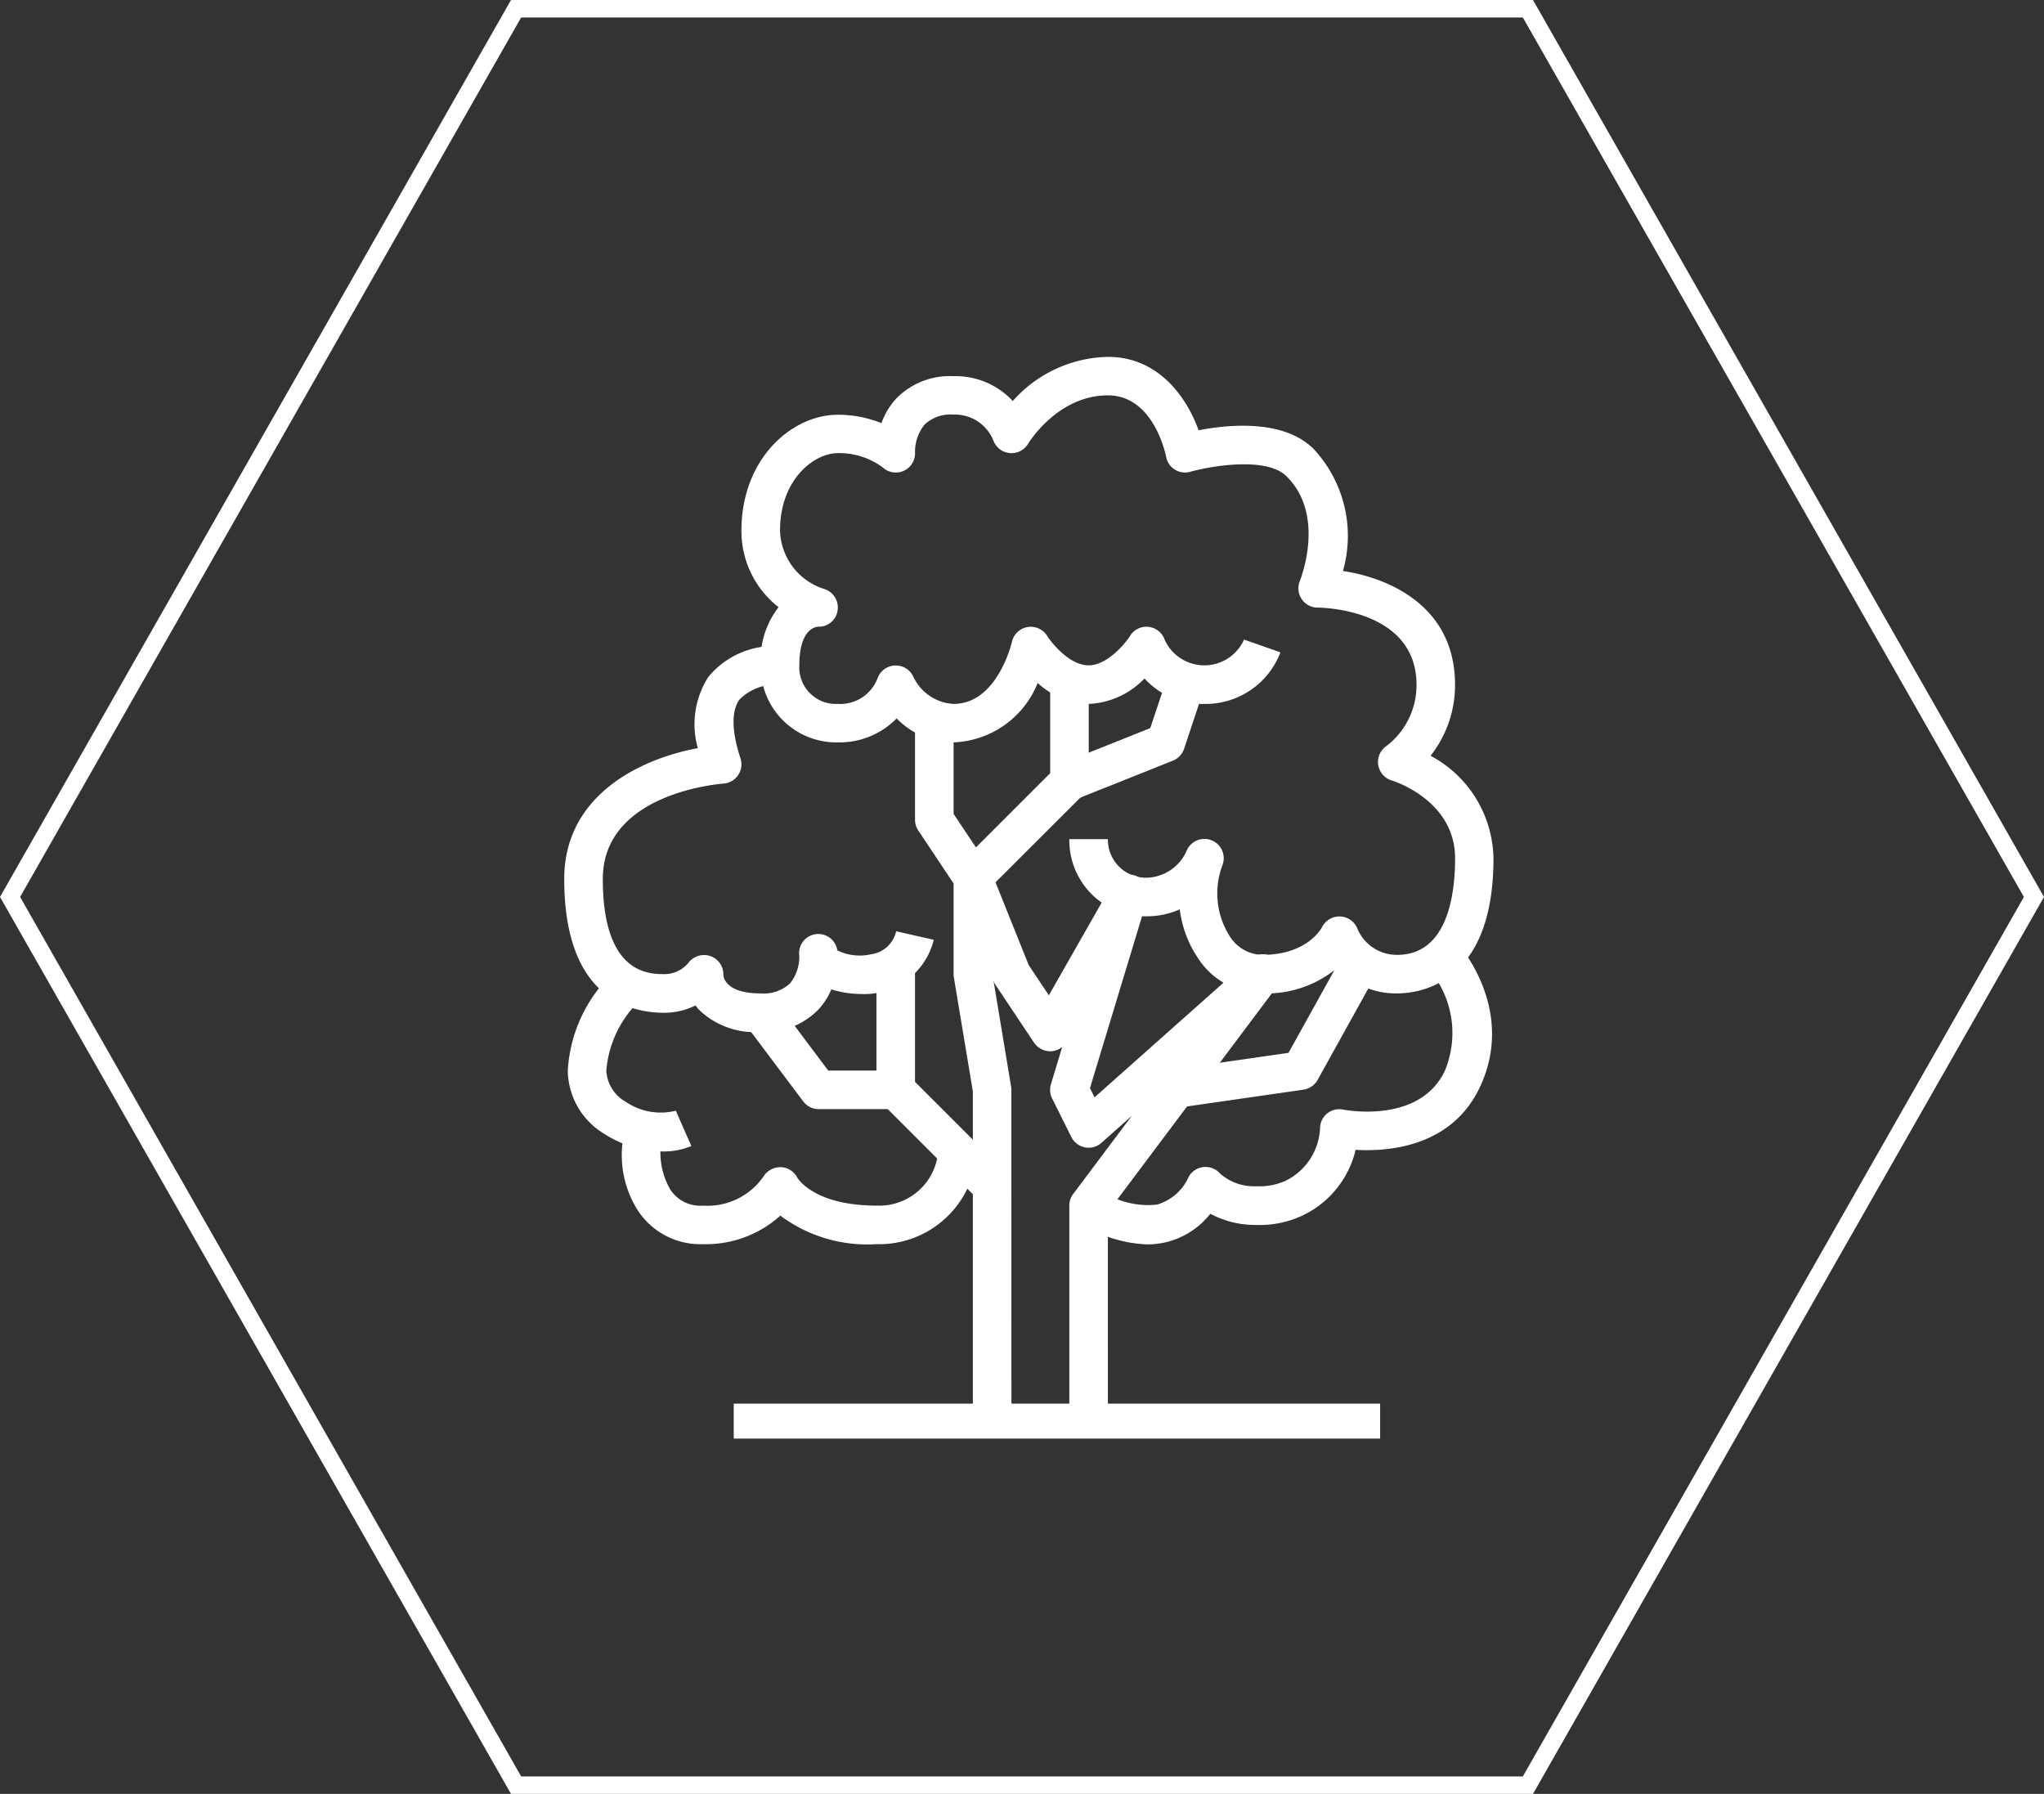 <svg xmlns="http://www.w3.org/2000/svg" width="117" height="102.673" viewBox="0 0 117 102.673"><rect x="0" y="0" width="117" height="102.673" fill="#333333" stroke="none"/><g fill="none"><path d="M87.75,0,117,51.337,87.75,102.673H29.25L0,51.337,29.25,0Z" stroke="none"/><path d="M 29.831 1 L 1.151 51.337 L 29.831 101.673 L 87.169 101.673 L 115.849 51.337 L 87.169 1 L 29.831 1 M 29.25 0 L 87.75 0 L 117 51.337 L 87.75 102.673 L 29.25 102.673 L 0 51.337 L 29.25 0 Z" stroke="none" fill="#fff"/></g><g transform="translate(-202.911 -21.574)"><rect width="37" height="2" transform="translate(244.911 101.911)" fill="#fff"/><path d="M281.535,78.431a4.485,4.485,0,0,1-3.413-1.474,6.339,6.339,0,0,1-4.314,1.474,4.4,4.4,0,0,1-3.677-2.02,6.387,6.387,0,0,1-1.041-2.793,4.576,4.576,0,0,1-1.905.4,4.344,4.344,0,0,1-4.416-4.416h2.208a2.172,2.172,0,0,0,2.208,2.208,2.57,2.57,0,0,0,2.289-1.52,1.1,1.1,0,0,1,2.056.809,4.574,4.574,0,0,0,.421,4.062,2.252,2.252,0,0,0,1.859,1.065c2.583,0,3.39-1.523,3.424-1.589a1.119,1.119,0,0,1,1.05-.608,1.1,1.1,0,0,1,.975.705,2.449,2.449,0,0,0,2.279,1.491c2.881,0,3.312-3.459,3.312-5.52,0-3.314-3.482-4.418-3.63-4.462a1.106,1.106,0,0,1-.293-1.977,4.376,4.376,0,0,0,1.714-3.5c0-4.34-5.429-4.415-5.66-4.416a1.105,1.105,0,0,1-1.015-1.533c.014-.034,1.522-3.763-.786-6-1.178-1.139-4.435-.541-5.483-.242a1.1,1.1,0,0,1-1.388-.858c-.029-.14-.714-3.515-3.332-3.515-2.889,0-4.553,2.74-4.568,2.768a1.106,1.106,0,0,1-1.994-.2,2.377,2.377,0,0,0-2.27-1.468,2.194,2.194,0,0,0-1.655.564,2.481,2.481,0,0,0-.555,1.586,1.1,1.1,0,0,1-1.836.883,4.18,4.18,0,0,0-2.578-.826c-1.389,0-3.312,1.535-3.312,4.416a3.607,3.607,0,0,0,2.524,3.358,1.108,1.108,0,0,1,.769,1.238,1.085,1.085,0,0,1-1.119.923c-.151.008-1.07.147-1.07,2.209a2.093,2.093,0,0,0,2.208,2.208,2.276,2.276,0,0,0,2.262-1.446,1.109,1.109,0,0,1,2.061-.1,2.7,2.7,0,0,0,2.3,1.547c2.509,0,3.331-3.516,3.338-3.551a1.105,1.105,0,0,1,2.014-.346c.3.467,1.307,1.689,2.376,1.689s2.1-1.251,2.376-1.689a1.091,1.091,0,0,1,1.061-.512,1.1,1.1,0,0,1,.918.739,2.49,2.49,0,0,0,4.542-.012l2.082.73a4.578,4.578,0,0,1-4.355,2.953,4.468,4.468,0,0,1-3.424-1.456,4.7,4.7,0,0,1-3.2,1.456,4.515,4.515,0,0,1-2.916-1.2,5.4,5.4,0,0,1-4.812,3.4,4.513,4.513,0,0,1-3.261-1.371,4.558,4.558,0,0,1-3.363,1.371,4.325,4.325,0,0,1-4.416-4.416,4.925,4.925,0,0,1,1.021-3.321A5.509,5.509,0,0,1,244,51.936c0-4.091,2.865-6.624,5.52-6.624a6.677,6.677,0,0,1,2.495.48,4.06,4.06,0,0,1,.873-1.436,4.289,4.289,0,0,1,3.256-1.252,4.471,4.471,0,0,1,3.387,1.422A7.465,7.465,0,0,1,264.975,42c2.927,0,4.525,2.347,5.193,4.2,1.678-.325,4.813-.643,6.545,1.031a7.291,7.291,0,0,1,1.717,7.023c2.776.423,6.416,2.1,6.416,6.509a6.526,6.526,0,0,1-1.4,4.068,6.776,6.776,0,0,1,3.6,5.868C287.055,77.873,282.83,78.431,281.535,78.431Z" transform="translate(1.352 0)" fill="#fff"/><path d="M246.059,79.079a4.624,4.624,0,0,1-3.459-1.2,2.982,2.982,0,0,1-.273-.32,3.984,3.984,0,0,1-1.788.421c-2.139,0-5.727-.995-5.727-7.658,0-4.849,4.451-6.9,7.647-7.487a5.028,5.028,0,0,1,.6-4.075A4.868,4.868,0,0,1,247.163,57v2.208a2.926,2.926,0,0,0-2.318.842c-.473.654-.454,1.818.055,3.367a1.105,1.105,0,0,1-.97,1.446c-.283.02-6.91.56-6.91,5.454,0,5.45,2.648,5.45,3.519,5.45a1.771,1.771,0,0,0,1.378-.641,1.121,1.121,0,0,1,1.256-.392,1.1,1.1,0,0,1,.746,1.068c.007.152.139,1.07,2.139,1.07a2.206,2.206,0,0,0,1.675-.57,2.428,2.428,0,0,0,.535-1.569,1.1,1.1,0,0,1,2.176-.325,2.891,2.891,0,0,0,1.934.222,1.7,1.7,0,0,0,1.435-1.316l2.153.49a4.092,4.092,0,0,1-4.2,3.1,5.624,5.624,0,0,1-1.663-.264,3.988,3.988,0,0,1-.758,1.172A4.31,4.31,0,0,1,246.059,79.079Z" transform="translate(0.396 1.56)" fill="#fff"/><path d="M240.437,84.169a6.3,6.3,0,0,1-3.341-1,4.286,4.286,0,0,1-2.1-3.633,8.4,8.4,0,0,1,2.721-5.717l1.457,1.66-.729-.83.731.828a6.223,6.223,0,0,0-1.973,4.059,2.16,2.16,0,0,0,1.1,1.784,3.552,3.552,0,0,0,2.876.517l.89,2.022A4.088,4.088,0,0,1,240.437,84.169Z" transform="translate(0.416 3.308)" fill="#fff"/><path d="M252.373,88.679a8.309,8.309,0,0,1-5.5-1.633,6.365,6.365,0,0,1-4.436,1.633,4.267,4.267,0,0,1-3.9-2.229,5.891,5.891,0,0,1-.347-4.979l1.875,1.168a.5.5,0,0,0,.03-.055,4.208,4.208,0,0,0,.492,2.99,2.04,2.04,0,0,0,1.852.9,3.905,3.905,0,0,0,3.453-1.644,1.154,1.154,0,0,1,.994-.558,1.106,1.106,0,0,1,.957.6c.024.04.954,1.6,4.532,1.6a3.383,3.383,0,0,0,3.533-3.108l2.208.033A5.594,5.594,0,0,1,252.373,88.679Z" transform="translate(0.706 4.104)" fill="#fff"/><path d="M258.52,100.76h-2.208V82.084l-1.089-6.533a1.014,1.014,0,0,1-.015-.182V70.183l-2.022-3.034a1.11,1.11,0,0,1-.185-.613v-5.7h2.208V66.2l2.022,3.034a1.11,1.11,0,0,1,.185.613v5.428L258.5,81.81a1.014,1.014,0,0,1,.015.182Z" transform="translate(2.287 1.958)" fill="#fff"/><path d="M263.832,100.968h-2.208V88.824a1.1,1.1,0,0,1,.221-.662l3.355-4.474-1.739,1.547a1.1,1.1,0,0,1-.943.258,1.107,1.107,0,0,1-.778-.591l-1.1-2.208a1.105,1.105,0,0,1-.068-.814l.645-2.132a1.1,1.1,0,0,1-.654.243,1.125,1.125,0,0,1-.957-.49l-2.208-3.312a1.141,1.141,0,0,1-.107-.2l-2.208-5.52a1.106,1.106,0,0,1,.245-1.191l5.2-5.2V58.837h2.208v5.7a1.106,1.106,0,0,1-.323.781L257.4,70.323l1.9,4.737,1.153,1.729,3.6-6.317a1.1,1.1,0,0,1,2.016.867L262.807,82.1l.263.527,8.86-7.876a1.1,1.1,0,0,1,1.616,1.488l-9.715,12.953Z" transform="translate(2.495 1.751)" fill="#fff"/><path d="M261.448,65.578l-.82-2.051,5.045-2.017.943-2.826,2.093.7-1.1,3.312a1.107,1.107,0,0,1-.637.677Z" transform="translate(3.08 1.735)" fill="#fff"/><path d="M266.725,81.751l-.315-2.185,6.575-.948,3.166-5.705,1.93,1.072-3.431,6.183a1.1,1.1,0,0,1-.807.557Z" transform="translate(3.682 3.214)" fill="#fff"/><path d="M256.843,86.976l-5.52-5.52a1.1,1.1,0,0,1-.323-.781V73.5h2.208v6.719l5.2,5.2Z" transform="translate(2.079 3.275)" fill="#fff"/><path d="M252.811,81.582H248.4a1.1,1.1,0,0,1-.883-.442L244.2,76.725l1.766-1.325,2.981,3.974h3.864Z" transform="translate(1.372 3.473)" fill="#fff"/><path d="M265.38,89.632a7.591,7.591,0,0,1-3.962-1.323l1.282-1.8a4.826,4.826,0,0,0,3.266.848,2.847,2.847,0,0,0,1.819-1.581,1.1,1.1,0,0,1,.848-.569,1.115,1.115,0,0,1,.952.37,2.924,2.924,0,0,0,2.069.728A3.65,3.65,0,0,0,273.318,86a3.527,3.527,0,0,0,1.99-3,1.1,1.1,0,0,1,1.321-1.082c.174.034,4.386.821,5.822-2.219a5.622,5.622,0,0,0-.9-5.8l1.647-1.47c.138.153,3.336,3.812,1.253,8.218-1.616,3.418-5.247,3.686-7.106,3.574A5.583,5.583,0,0,1,274.263,88a5.761,5.761,0,0,1-2.61.52,5.434,5.434,0,0,1-2.624-.64,4.608,4.608,0,0,1-2.579,1.638A4.712,4.712,0,0,1,265.38,89.632Z" transform="translate(3.163 3.163)" fill="#fff"/></g></svg>